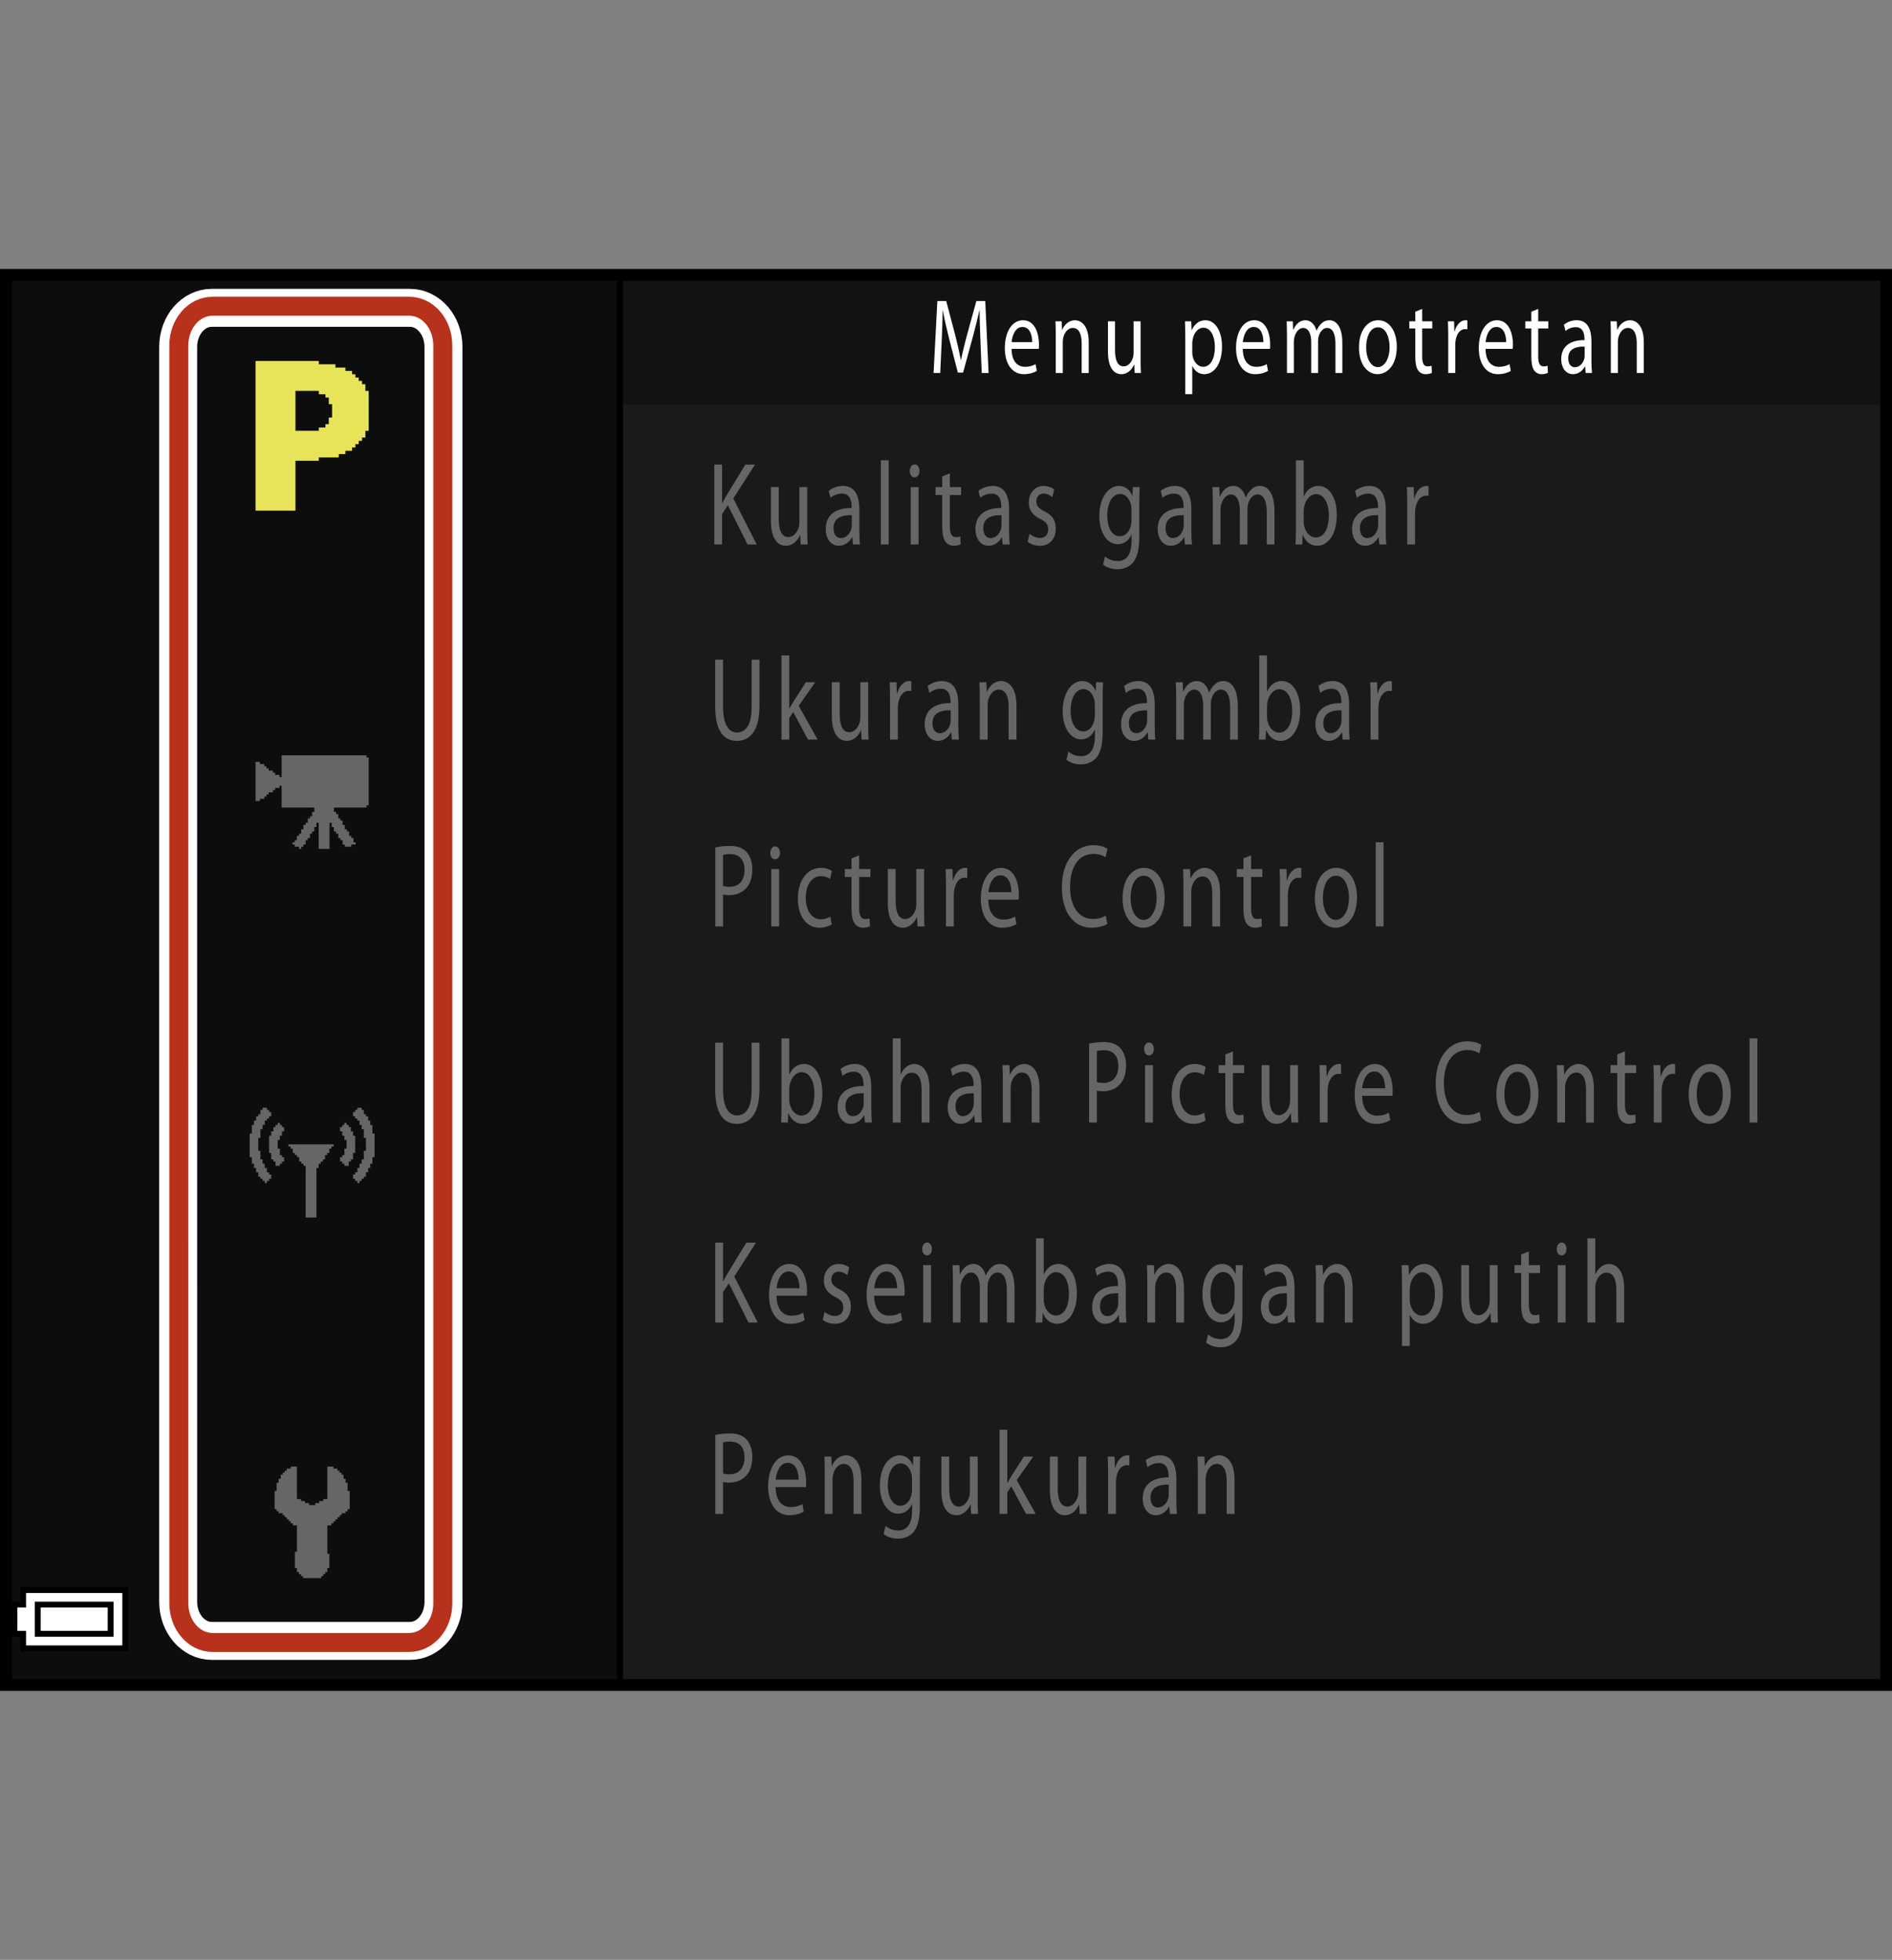 <?xml version="1.0" encoding="utf-8"?>
<!-- Generator: Adobe Illustrator 15.1.0, SVG Export Plug-In . SVG Version: 6.00 Build 0)  -->
<!DOCTYPE svg PUBLIC "-//W3C//DTD SVG 1.1//EN" "http://www.w3.org/Graphics/SVG/1.1/DTD/svg11.dtd">
<svg version="1.1" xmlns="http://www.w3.org/2000/svg" xmlns:xlink="http://www.w3.org/1999/xlink" x="0px" y="0px"
	 width="159.512px" height="165.243px" viewBox="0 0 159.512 165.243" enable-background="new 0 0 159.512 165.243"
	 xml:space="preserve">
<rect x="0" y="0" width="159.512" height="165.243" fill="#808080" stroke="none"/>
<g id="space">
	<rect fill="none" width="159.512" height="165.243"/>
</g>
<g id="Back">
	<path fill="#1A1A1A" d="M0.387,23.181h158.74v119.053H0.387V23.181z"/>
	<rect x="0.387" y="23.095" fill="#121212" width="158.625" height="10.993"/>
	<rect x="0.388" y="23.095" width="52.133" height="119.053"/>
	<rect x="0.388" y="23.095" fill="#0D0D0D" width="51.633" height="119.053"/>
</g>
<g id="parts">
	<g>
		<polygon points="6.255,133.815 1.706,133.815 1.706,134.431 1.706,135.044 1.337,135.044 0.968,135.044 0.968,136.521 
			0.968,137.997 1.337,137.997 1.706,137.997 1.706,138.61 1.706,139.226 6.255,139.226 10.805,139.226 10.805,136.521 
			10.805,133.815 6.255,133.815 		"/>
		<polygon fill="#FFFFFF" points="6.255,134.308 10.313,134.308 10.313,136.521 10.313,138.733 6.255,138.733 2.197,138.733 
			2.197,138.118 2.197,137.505 1.828,137.505 1.46,137.505 1.46,136.521 1.46,135.536 1.828,135.536 2.197,135.536 2.197,134.923 
			2.197,134.308 6.255,134.308 		"/>
		<polygon points="6.255,135.044 2.935,135.044 2.935,136.521 2.935,137.997 6.255,137.997 9.574,137.997 9.574,136.521 
			9.574,135.044 6.255,135.044 		"/>
		<polygon fill="#FFFFFF" points="6.255,135.536 9.082,135.536 9.082,136.521 9.082,137.505 6.255,137.505 3.427,137.505 
			3.427,136.521 3.427,135.536 6.255,135.536 		"/>
	</g>
	<g>
		<polygon fill-rule="evenodd" clip-rule="evenodd" fill="#666666" points="25.033,123.653 25.033,126.388 25.203,126.388 
			25.375,126.388 25.375,126.56 25.545,126.56 25.717,126.56 25.717,126.731 25.887,126.731 26.059,126.731 26.059,126.901 
			26.229,126.901 26.4,126.901 26.571,126.901 26.571,126.731 26.743,126.731 26.913,126.731 26.913,126.56 27.085,126.56 
			27.255,126.56 27.255,126.388 27.427,126.388 27.598,126.388 27.598,123.653 27.939,123.653 28.111,123.653 28.111,123.825 
			28.281,123.825 28.452,123.825 28.452,123.995 28.624,123.995 28.624,124.165 28.794,124.165 28.794,124.335 28.966,124.335 
			28.966,124.509 28.966,124.679 29.137,124.679 29.137,125.021 29.308,125.021 29.308,125.192 29.308,125.364 29.308,125.534 
			29.308,125.706 29.479,125.706 29.479,126.388 29.479,126.901 29.479,127.073 29.479,127.245 29.308,127.245 29.308,127.417 
			29.137,127.417 29.137,127.585 28.966,127.585 28.794,127.585 28.794,127.757 28.624,127.757 28.624,127.927 28.452,127.927 
			28.452,128.101 28.281,128.101 28.281,128.271 28.111,128.271 28.111,128.44 27.939,128.44 27.939,128.612 27.77,128.612 
			27.598,128.612 27.598,129.81 27.598,130.323 27.598,130.663 27.598,130.837 27.598,131.007 27.77,131.007 27.77,131.177 
			27.77,131.86 27.77,132.032 27.77,132.204 27.598,132.204 27.598,132.376 27.598,132.544 27.427,132.544 27.427,132.716 
			27.255,132.716 27.255,132.89 27.085,132.89 27.085,133.058 26.913,133.058 26.4,133.058 25.717,133.058 25.545,133.058 
			25.545,132.89 25.375,132.89 25.375,132.716 25.203,132.716 25.203,132.544 25.033,132.544 25.033,132.376 25.033,132.204 
			24.86,132.204 24.86,132.032 24.86,131.86 24.86,131.347 24.86,130.837 25.033,130.837 25.033,130.663 25.033,130.493 
			25.033,130.323 25.033,130.151 25.033,129.81 25.033,129.298 25.033,128.952 25.033,128.612 24.86,128.612 24.69,128.612 
			24.69,128.44 24.519,128.44 24.519,128.271 24.349,128.271 24.349,128.101 24.178,128.101 24.178,127.927 24.007,127.927 
			24.007,127.757 23.836,127.757 23.836,127.585 23.664,127.585 23.493,127.585 23.493,127.417 23.322,127.417 23.322,127.245 
			23.151,127.245 23.151,127.073 23.151,126.901 23.151,126.388 23.151,125.874 23.151,125.706 23.322,125.706 23.322,125.534 
			23.322,125.364 23.322,125.192 23.322,125.021 23.493,125.021 23.493,124.851 23.493,124.679 23.664,124.679 23.664,124.509 
			23.664,124.335 23.836,124.335 23.836,124.165 24.007,124.165 24.007,123.995 24.178,123.995 24.178,123.825 24.349,123.825 
			24.519,123.825 24.519,123.653 24.69,123.653 24.86,123.653 25.033,123.653 		"/>
	</g>
	<g>
		<polygon fill-rule="evenodd" clip-rule="evenodd" fill="#666666" points="22.14,93.396 22.321,93.396 22.503,93.396 
			22.503,93.577 22.685,93.577 22.685,93.759 22.865,93.759 22.865,93.94 22.865,94.122 22.685,94.122 22.685,94.304 22.503,94.304 
			22.503,94.483 22.321,94.483 22.321,94.667 22.321,94.849 22.14,94.849 22.14,95.21 21.958,95.21 21.958,95.392 21.958,95.937 
			21.777,95.937 21.777,96.118 21.777,96.3 21.777,96.483 21.777,97.024 21.958,97.024 21.958,97.208 21.958,97.39 21.958,97.571 
			21.958,97.753 22.14,97.753 22.14,97.935 22.14,98.114 22.321,98.114 22.321,98.296 22.321,98.478 22.503,98.478 22.503,98.659 
			22.503,98.841 22.685,98.841 22.685,99.024 22.865,99.024 22.865,99.386 22.685,99.386 22.685,99.565 22.503,99.565 
			22.503,99.749 22.321,99.749 22.321,99.565 22.14,99.565 22.14,99.386 21.958,99.386 21.958,99.206 21.777,99.206 21.777,99.024 
			21.777,98.841 21.595,98.841 21.595,98.478 21.414,98.478 21.414,98.296 21.414,98.114 21.232,98.114 21.232,97.935 
			21.232,97.753 21.232,97.571 21.051,97.571 21.051,97.024 21.051,96.663 21.051,95.937 21.051,95.755 21.051,95.573 
			21.232,95.573 21.232,95.03 21.232,94.849 21.414,94.849 21.414,94.667 21.414,94.483 21.595,94.483 21.595,94.304 21.595,94.122 
			21.777,94.122 21.777,93.94 21.958,93.94 21.958,93.759 21.958,93.577 22.14,93.577 22.14,93.396 		"/>
		<polygon fill-rule="evenodd" clip-rule="evenodd" fill="#666666" points="23.773,95.03 23.956,95.03 23.956,95.21 23.956,95.392 
			23.773,95.392 23.773,95.573 23.773,95.755 23.592,95.755 23.592,95.937 23.592,96.118 23.41,96.118 23.41,96.3 23.41,96.483 
			23.41,96.663 23.41,96.843 23.592,96.843 23.592,97.024 23.592,97.208 23.592,97.39 23.773,97.39 23.773,97.571 23.956,97.571 
			23.956,97.753 23.956,97.935 23.773,97.935 23.773,98.114 23.592,98.114 23.592,98.296 23.41,98.296 23.229,98.296 23.229,98.114 
			23.229,97.935 23.048,97.935 23.048,97.753 22.865,97.753 22.865,97.571 22.865,97.39 22.865,97.208 22.685,97.208 22.685,97.024 
			22.685,96.483 22.685,95.937 22.685,95.755 22.865,95.755 22.865,95.573 22.865,95.392 23.048,95.392 23.048,95.21 23.048,95.03 
			23.229,95.03 23.229,94.849 23.41,94.849 23.41,94.667 23.592,94.667 23.592,94.849 23.773,94.849 23.773,95.03 		"/>
		<polygon fill-rule="evenodd" clip-rule="evenodd" fill="#666666" points="24.5,96.483 25.044,96.483 25.407,96.483 25.952,96.483 
			26.315,96.483 26.859,96.483 27.223,96.483 27.768,96.483 27.949,96.483 28.13,96.483 28.13,96.663 27.949,96.663 27.949,96.843 
			27.768,96.843 27.768,97.024 27.768,97.208 27.586,97.208 27.586,97.39 27.403,97.39 27.403,97.571 27.403,97.753 27.223,97.753 
			27.223,97.935 27.041,97.935 27.041,98.114 26.859,98.114 26.859,98.296 26.859,98.478 26.678,98.478 26.678,98.659 
			26.678,98.841 26.678,99.024 26.678,99.206 26.678,99.749 26.678,100.294 26.678,100.839 26.678,101.382 26.678,101.927 
			26.678,102.29 26.678,102.472 26.678,102.653 26.496,102.653 25.952,102.653 25.77,102.653 25.77,102.472 25.77,102.29 
			25.77,102.108 25.77,101.927 25.77,101.382 25.77,100.839 25.77,100.294 25.77,99.749 25.77,99.206 25.77,98.659 25.77,98.478 
			25.77,98.296 25.589,98.296 25.589,98.114 25.407,98.114 25.407,97.935 25.226,97.935 25.226,97.753 25.226,97.571 25.044,97.571 
			25.044,97.39 24.862,97.39 24.862,97.208 24.682,97.208 24.682,97.024 24.682,96.843 24.5,96.843 24.5,96.663 24.318,96.663 
			24.318,96.483 24.5,96.483 		"/>
		<polygon fill-rule="evenodd" clip-rule="evenodd" fill="#666666" points="30.49,93.396 30.309,93.396 30.127,93.396 
			30.127,93.577 29.945,93.577 29.945,93.759 29.764,93.759 29.764,93.94 29.764,94.122 29.945,94.122 29.945,94.304 30.127,94.304 
			30.127,94.483 30.309,94.483 30.309,94.667 30.309,94.849 30.49,94.849 30.49,95.21 30.672,95.21 30.672,95.392 30.672,95.937 
			30.853,95.937 30.853,96.118 30.853,96.3 30.853,96.483 30.853,97.024 30.672,97.024 30.672,97.208 30.672,97.39 30.672,97.571 
			30.672,97.753 30.49,97.753 30.49,97.935 30.49,98.114 30.309,98.114 30.309,98.296 30.309,98.478 30.127,98.478 30.127,98.659 
			30.127,98.841 29.945,98.841 29.945,99.024 29.764,99.024 29.764,99.386 29.945,99.386 29.945,99.565 30.127,99.565 
			30.127,99.749 30.309,99.749 30.309,99.565 30.49,99.565 30.49,99.386 30.672,99.386 30.672,99.206 30.853,99.206 30.853,99.024 
			30.853,98.841 31.035,98.841 31.035,98.478 31.216,98.478 31.216,98.296 31.216,98.114 31.397,98.114 31.397,97.935 
			31.397,97.753 31.397,97.571 31.579,97.571 31.579,97.024 31.579,96.663 31.579,95.937 31.579,95.755 31.579,95.573 
			31.397,95.573 31.397,95.03 31.397,94.849 31.216,94.849 31.216,94.667 31.216,94.483 31.035,94.483 31.035,94.304 31.035,94.122 
			30.853,94.122 30.853,93.94 30.672,93.94 30.672,93.759 30.672,93.577 30.49,93.577 30.49,93.396 		"/>
		<polygon fill-rule="evenodd" clip-rule="evenodd" fill="#666666" points="28.856,95.03 28.674,95.03 28.674,95.21 28.674,95.392 
			28.856,95.392 28.856,95.573 28.856,95.755 29.037,95.755 29.037,95.937 29.037,96.118 29.22,96.118 29.22,96.3 29.22,96.483 
			29.22,96.663 29.22,96.843 29.037,96.843 29.037,97.024 29.037,97.208 29.037,97.39 28.856,97.39 28.856,97.571 28.674,97.571 
			28.674,97.753 28.674,97.935 28.856,97.935 28.856,98.114 29.037,98.114 29.037,98.296 29.22,98.296 29.4,98.296 29.4,98.114 
			29.4,97.935 29.582,97.935 29.582,97.753 29.764,97.753 29.764,97.571 29.764,97.39 29.764,97.208 29.945,97.208 29.945,97.024 
			29.945,96.483 29.945,95.937 29.945,95.755 29.764,95.755 29.764,95.573 29.764,95.392 29.582,95.392 29.582,95.21 29.582,95.03 
			29.4,95.03 29.4,94.849 29.22,94.849 29.22,94.667 29.037,94.667 29.037,94.849 28.856,94.849 28.856,95.03 		"/>
	</g>
	<g>
		<polygon fill-rule="evenodd" clip-rule="evenodd" fill="#666666" points="23.746,63.683 24.48,63.683 24.846,63.683 
			25.396,63.683 25.766,63.683 26.316,63.683 28.518,63.683 29.068,63.683 29.434,63.683 29.984,63.683 30.352,63.683 
			30.902,63.683 30.902,63.865 31.086,63.865 31.086,64.048 31.086,64.233 31.086,64.967 31.086,65.517 31.086,66.068 
			31.086,66.619 31.086,67.168 31.086,67.536 31.086,67.72 31.086,67.902 30.902,67.902 30.902,68.087 28.15,68.087 28.15,68.453 
			28.334,68.453 28.334,68.637 28.518,68.637 28.518,68.821 28.518,69.004 28.699,69.004 28.699,69.187 28.885,69.187 
			28.885,69.371 28.885,69.553 29.068,69.553 29.068,69.737 29.068,69.921 29.25,69.921 29.25,70.105 29.434,70.105 29.434,70.288 
			29.434,70.472 29.619,70.472 29.619,70.655 29.801,70.655 29.801,70.839 29.801,71.022 29.984,71.022 29.984,71.207 
			29.801,71.207 29.619,71.207 29.619,71.39 29.434,71.39 29.25,71.39 29.068,71.39 29.068,71.207 28.885,71.207 28.885,71.022 
			28.885,70.839 28.699,70.839 28.699,70.655 28.518,70.655 28.518,70.472 28.518,70.288 28.334,70.288 28.334,70.105 28.15,70.105 
			28.15,69.921 28.15,69.737 27.967,69.737 27.967,69.553 27.967,69.371 27.783,69.371 27.783,69.921 27.783,70.472 27.783,71.207 
			27.783,71.39 27.783,71.573 27.6,71.573 27.232,71.573 26.865,71.573 26.865,71.207 26.865,70.655 26.865,69.921 26.865,69.371 
			26.682,69.371 26.682,69.553 26.682,69.737 26.498,69.737 26.498,69.921 26.498,70.105 26.316,70.105 26.316,70.288 
			26.133,70.288 26.133,70.472 26.133,70.655 25.947,70.655 25.947,70.839 25.766,70.839 25.766,71.022 25.766,71.207 25.58,71.207 
			25.58,71.39 25.396,71.39 25.396,71.573 25.215,71.573 25.215,71.39 25.029,71.39 24.846,71.39 24.846,71.207 24.664,71.207 
			24.664,71.022 24.846,71.022 24.846,70.839 25.029,70.839 25.029,70.655 25.029,70.472 25.215,70.472 25.215,70.288 
			25.396,70.288 25.396,70.105 25.396,69.921 25.58,69.921 25.58,69.737 25.58,69.553 25.766,69.553 25.766,69.371 25.947,69.371 
			25.947,69.187 25.947,69.004 26.133,69.004 26.133,68.821 26.316,68.821 26.316,68.637 26.316,68.453 26.498,68.453 26.498,68.27 
			26.498,68.087 25.947,68.087 25.215,68.087 24.48,68.087 23.746,68.087 23.746,67.536 23.746,67.168 23.746,66.619 23.746,66.251 
			23.563,66.251 23.563,66.435 23.379,66.435 23.195,66.435 23.195,66.619 23.012,66.619 23.012,66.801 22.828,66.801 
			22.645,66.801 22.645,66.985 22.461,66.985 22.461,67.168 22.277,67.168 22.277,67.353 22.094,67.353 21.91,67.353 21.91,67.536 
			21.729,67.536 21.543,67.536 21.543,65.885 21.543,64.233 21.729,64.233 21.91,64.233 21.91,64.416 22.094,64.416 22.277,64.416 
			22.277,64.601 22.461,64.601 22.461,64.782 22.645,64.782 22.645,64.967 22.828,64.967 23.012,64.967 23.012,65.149 
			23.195,65.149 23.195,65.335 23.379,65.335 23.563,65.335 23.563,65.517 23.746,65.517 23.746,64.967 23.746,64.233 
			23.746,63.683 		"/>
	</g>
	<path fill-rule="evenodd" clip-rule="evenodd" fill="#E7E459" d="M21.545,30.433h0.227h0.111h0.17h0.109h0.17h1.514h0.393h0.338
		h0.391h0.338h0.113h0.168h0.113h0.223h0.955v0.11v0.171h0.393h0.111h0.168h0.113h0.168h0.113h0.225h0.113v0.109v0.17h0.223h0.168
		h0.17h0.166h0.113v0.11v0.171h0.168h0.113h0.166h0.113v0.167v0.113h0.168h0.113v0.225v0.056h0.168h0.111v0.167v0.113h0.17h0.111
		v0.225v0.057h0.168h0.113v0.167v0.112V32.9v0.057h0.168h0.057h0.057v0.057v0.224v0.225v0.224v1.964v0.169v0.225v0.168v0.112h-0.113
		h-0.168v0.169v0.112v0.168v0.112h-0.17h-0.111v0.169v0.112h-0.225h-0.057v0.167v0.113h-0.168h-0.111v0.168v0.113h-0.227h-0.055
		v0.166v0.113h-0.17h-0.109h-0.227h-0.055v0.168v0.113h-0.17h-0.109h-0.229h-0.053v0.167v0.057v0.058h-0.057h-1.627v0.279H24.91
		v0.167v0.114v0.167v0.113v1.516v1.46v0.11v0.17v0.111v0.169v0.11h-1.682h-1.684v-1.569v-1.573v-1.569V37.95V37.56v-0.394v-0.169
		v-0.169v-1.57v-1.572v-1.57v-0.393v-0.392v-0.395v-0.338V30.433L21.545,30.433z M24.91,33.124v1.179v1.18v0.841h0.451h0.168h0.17
		h0.166h0.225h0.787v-0.112v-0.168h0.055h0.227h0.111h0.168v-0.112v-0.168h0.055h0.227v-0.562h0.111h0.166v-1.122h-0.109h-0.168
		v-0.057v-0.225v-0.112v-0.167h-0.113h-0.168v-0.057v-0.225h-0.111h-0.168h-0.113h-0.168v-0.113v-0.167H24.91V33.124L24.91,33.124z"
		/>
</g>
<g id="text">
	<g id="画像モード_1_">
		<path fill="#666666" d="M60.224,39.17h0.653v3.248h0.022c0.135-0.26,0.271-0.5,0.398-0.719l1.546-2.529h0.811l-1.832,2.858
			l1.975,3.878h-0.773l-1.659-3.308l-0.488,0.74v2.568h-0.653V39.17z"/>
		<path fill="#666666" d="M68.057,44.577c0,0.51,0.008,0.949,0.03,1.329h-0.586l-0.037-0.79h-0.015
			c-0.165,0.39-0.556,0.899-1.201,0.899c-0.571,0-1.254-0.43-1.254-2.119v-2.829h0.661v2.668c0,0.919,0.218,1.549,0.811,1.549
			c0.443,0,0.75-0.41,0.871-0.81c0.038-0.12,0.06-0.28,0.06-0.45v-2.958h0.661V44.577z"/>
		<path fill="#666666" d="M72.451,44.747c0,0.419,0.015,0.83,0.053,1.159h-0.593l-0.053-0.61h-0.022
			c-0.203,0.38-0.593,0.72-1.111,0.72c-0.736,0-1.111-0.689-1.111-1.389c0-1.169,0.781-1.809,2.185-1.799v-0.1
			c0-0.39-0.083-1.12-0.826-1.109c-0.345,0-0.698,0.13-0.954,0.36l-0.15-0.59c0.3-0.25,0.743-0.42,1.201-0.42
			c1.111,0,1.381,1.01,1.381,1.969V44.747z M71.813,43.438c-0.721-0.02-1.539,0.15-1.539,1.089c0,0.58,0.285,0.84,0.616,0.84
			c0.48,0,0.788-0.4,0.894-0.81c0.022-0.1,0.03-0.2,0.03-0.28V43.438z"/>
		<path fill="#666666" d="M74.264,38.81h0.661v7.096h-0.661V38.81z"/>
		<path fill="#666666" d="M77.52,39.709c0,0.3-0.158,0.54-0.421,0.54c-0.24,0-0.397-0.24-0.397-0.54s0.165-0.549,0.412-0.549
			C77.354,39.16,77.52,39.4,77.52,39.709z M76.783,45.906v-4.837h0.661v4.837H76.783z"/>
		<path fill="#666666" d="M80.084,39.91v1.159h0.946v0.67h-0.946v2.608c0,0.6,0.128,0.939,0.495,0.939
			c0.181,0,0.286-0.02,0.383-0.06l0.03,0.67c-0.127,0.06-0.33,0.12-0.585,0.12c-0.309,0-0.556-0.14-0.714-0.37
			c-0.18-0.27-0.255-0.7-0.255-1.27v-2.638h-0.563v-0.67h0.563v-0.899L80.084,39.91z"/>
		<path fill="#666666" d="M85.073,44.747c0,0.419,0.015,0.83,0.053,1.159h-0.594l-0.052-0.61h-0.022
			c-0.203,0.38-0.594,0.72-1.111,0.72c-0.736,0-1.111-0.689-1.111-1.389c0-1.169,0.781-1.809,2.185-1.799v-0.1
			c0-0.39-0.082-1.12-0.825-1.109c-0.346,0-0.698,0.13-0.954,0.36l-0.15-0.59c0.301-0.25,0.743-0.42,1.201-0.42
			c1.111,0,1.382,1.01,1.382,1.969V44.747z M84.435,43.438c-0.721-0.02-1.538,0.15-1.538,1.089c0,0.58,0.285,0.84,0.615,0.84
			c0.48,0,0.788-0.4,0.894-0.81c0.022-0.1,0.029-0.2,0.029-0.28V43.438z"/>
		<path fill="#666666" d="M86.796,45.017c0.203,0.16,0.548,0.34,0.878,0.34c0.474,0,0.698-0.31,0.698-0.72
			c0-0.419-0.188-0.64-0.668-0.879c-0.66-0.32-0.969-0.79-0.969-1.369c0-0.78,0.48-1.419,1.254-1.419c0.368,0,0.691,0.13,0.886,0.3
			l-0.157,0.64c-0.143-0.12-0.405-0.29-0.743-0.29c-0.391,0-0.601,0.3-0.601,0.66c0,0.4,0.21,0.58,0.683,0.83
			c0.624,0.31,0.954,0.729,0.954,1.449c0,0.859-0.503,1.459-1.352,1.459c-0.397,0-0.766-0.14-1.021-0.34L86.796,45.017z"/>
		<path fill="#666666" d="M96.054,45.197c0,1.119-0.173,1.789-0.519,2.219c-0.36,0.43-0.87,0.58-1.328,0.58
			c-0.436,0-0.916-0.14-1.209-0.4l0.165-0.68c0.24,0.21,0.615,0.39,1.066,0.39c0.676,0,1.171-0.47,1.171-1.699v-0.53h-0.015
			c-0.195,0.45-0.594,0.81-1.156,0.81c-0.901,0-1.547-1.02-1.547-2.359c0-1.639,0.804-2.559,1.645-2.559
			c0.63,0,0.968,0.43,1.133,0.83h0.016l0.022-0.729h0.586c-0.022,0.34-0.03,0.74-0.03,1.319V45.197z M95.393,42.978
			c0-0.15-0.007-0.28-0.037-0.39c-0.12-0.52-0.436-0.939-0.924-0.939c-0.63,0-1.081,0.71-1.081,1.829
			c0,0.95,0.368,1.739,1.074,1.739c0.412,0,0.78-0.34,0.916-0.9c0.037-0.15,0.052-0.32,0.052-0.47V42.978z"/>
		<path fill="#666666" d="M100.44,44.747c0,0.419,0.015,0.83,0.053,1.159h-0.594l-0.052-0.61h-0.022
			c-0.203,0.38-0.594,0.72-1.111,0.72c-0.736,0-1.111-0.689-1.111-1.389c0-1.169,0.781-1.809,2.185-1.799v-0.1
			c0-0.39-0.082-1.12-0.825-1.109c-0.346,0-0.698,0.13-0.954,0.36l-0.15-0.59c0.301-0.25,0.743-0.42,1.201-0.42
			c1.111,0,1.382,1.01,1.382,1.969V44.747z M99.802,43.438c-0.721-0.02-1.538,0.15-1.538,1.089c0,0.58,0.285,0.84,0.615,0.84
			c0.48,0,0.788-0.4,0.894-0.81c0.022-0.1,0.029-0.2,0.029-0.28V43.438z"/>
		<path fill="#666666" d="M102.253,42.378c0-0.51-0.015-0.91-0.03-1.31h0.578l0.03,0.79h0.022c0.203-0.459,0.541-0.89,1.148-0.89
			c0.488,0,0.863,0.4,1.021,0.97h0.015c0.113-0.28,0.263-0.48,0.413-0.63c0.218-0.22,0.45-0.34,0.796-0.34
			c0.488,0,1.201,0.42,1.201,2.099v2.838h-0.646v-2.729c0-0.939-0.263-1.489-0.788-1.489c-0.383,0-0.669,0.37-0.789,0.79
			c-0.029,0.13-0.052,0.28-0.052,0.44v2.988h-0.646v-2.898c0-0.77-0.256-1.319-0.759-1.319c-0.405,0-0.713,0.44-0.818,0.879
			c-0.037,0.12-0.053,0.28-0.053,0.43v2.908h-0.646V42.378z"/>
		<path fill="#666666" d="M109.258,38.81h0.653v3.039h0.015c0.233-0.54,0.653-0.88,1.239-0.88c0.908,0,1.539,1,1.539,2.459
			c0,1.729-0.826,2.588-1.637,2.588c-0.525,0-0.946-0.27-1.224-0.899h-0.016l-0.037,0.79h-0.563c0.016-0.33,0.03-0.819,0.03-1.25
			V38.81z M109.911,43.967c0,0.11,0.008,0.22,0.03,0.32c0.12,0.61,0.511,1.029,0.991,1.029c0.697,0,1.104-0.75,1.104-1.859
			c0-0.969-0.376-1.799-1.089-1.799c-0.443,0-0.863,0.419-0.999,1.079c-0.022,0.11-0.037,0.23-0.037,0.37V43.967z"/>
		<path fill="#666666" d="M116.828,44.747c0,0.419,0.015,0.83,0.053,1.159h-0.594l-0.052-0.61h-0.022
			c-0.203,0.38-0.594,0.72-1.111,0.72c-0.736,0-1.111-0.689-1.111-1.389c0-1.169,0.781-1.809,2.185-1.799v-0.1
			c0-0.39-0.082-1.12-0.826-1.109c-0.345,0-0.697,0.13-0.953,0.36l-0.15-0.59c0.301-0.25,0.744-0.42,1.201-0.42
			c1.111,0,1.382,1.01,1.382,1.969V44.747z M116.19,43.438c-0.721-0.02-1.539,0.15-1.539,1.089c0,0.58,0.285,0.84,0.615,0.84
			c0.48,0,0.788-0.4,0.894-0.81c0.022-0.1,0.03-0.2,0.03-0.28V43.438z"/>
		<path fill="#666666" d="M118.641,42.578c0-0.57-0.007-1.06-0.03-1.509h0.578l0.03,0.959h0.022c0.165-0.649,0.57-1.06,1.014-1.06
			c0.067,0,0.12,0.01,0.18,0.02v0.83c-0.067-0.02-0.135-0.02-0.225-0.02c-0.466,0-0.796,0.46-0.886,1.12
			c-0.016,0.12-0.022,0.27-0.022,0.41v2.579h-0.661V42.578z"/>
	</g>
	<g id="ISO感度設定_6_">
		<path fill="#666666" d="M60.307,120.987c0.315-0.07,0.729-0.13,1.254-0.13c0.646,0,1.119,0.2,1.419,0.56
			c0.271,0.319,0.443,0.81,0.443,1.409c0,0.609-0.135,1.09-0.39,1.439c-0.353,0.489-0.909,0.739-1.547,0.739
			c-0.195,0-0.375-0.01-0.525-0.06v2.698h-0.653V120.987z M60.96,124.235c0.143,0.05,0.323,0.07,0.541,0.07
			c0.789,0,1.269-0.52,1.269-1.43c0-0.899-0.48-1.329-1.194-1.329c-0.285,0-0.503,0.03-0.616,0.07V124.235z"/>
		<path fill="#666666" d="M65.392,125.385c0.015,1.189,0.578,1.679,1.246,1.679c0.473,0,0.766-0.109,1.006-0.249l0.12,0.629
			c-0.232,0.141-0.638,0.311-1.216,0.311c-1.118,0-1.787-0.99-1.787-2.449s0.646-2.599,1.704-2.599c1.194,0,1.501,1.38,1.501,2.269
			c0,0.181-0.007,0.311-0.022,0.41H65.392z M67.329,124.755c0.007-0.55-0.173-1.419-0.916-1.419c-0.676,0-0.961,0.81-1.014,1.419
			H67.329z"/>
		<path fill="#666666" d="M69.531,124.115c0-0.51-0.007-0.909-0.03-1.309h0.585l0.038,0.799h0.015
			c0.18-0.449,0.601-0.899,1.201-0.899c0.503,0,1.284,0.4,1.284,2.059v2.879h-0.661v-2.788c0-0.78-0.218-1.43-0.841-1.43
			c-0.428,0-0.766,0.41-0.886,0.899c-0.03,0.11-0.045,0.26-0.045,0.41v2.908h-0.661V124.115z"/>
		<path fill="#666666" d="M77.552,126.934c0,1.12-0.173,1.789-0.519,2.219c-0.36,0.43-0.87,0.58-1.328,0.58
			c-0.436,0-0.916-0.14-1.209-0.399l0.165-0.68c0.24,0.21,0.615,0.39,1.066,0.39c0.676,0,1.171-0.47,1.171-1.699v-0.529h-0.015
			c-0.195,0.449-0.594,0.81-1.156,0.81c-0.901,0-1.547-1.02-1.547-2.359c0-1.639,0.804-2.559,1.645-2.559
			c0.63,0,0.968,0.43,1.133,0.83h0.016l0.022-0.729h0.586c-0.022,0.34-0.03,0.739-0.03,1.319V126.934z M76.891,124.715
			c0-0.149-0.007-0.279-0.037-0.39c-0.12-0.52-0.436-0.939-0.924-0.939c-0.63,0-1.081,0.71-1.081,1.829
			c0,0.949,0.368,1.739,1.074,1.739c0.412,0,0.78-0.34,0.916-0.899c0.037-0.15,0.052-0.32,0.052-0.47V124.715z"/>
		<path fill="#666666" d="M82.428,126.314c0,0.51,0.007,0.949,0.029,1.329h-0.585l-0.038-0.79h-0.015
			c-0.165,0.391-0.556,0.9-1.201,0.9c-0.57,0-1.254-0.431-1.254-2.119v-2.828h0.661v2.668c0,0.92,0.218,1.549,0.811,1.549
			c0.442,0,0.751-0.409,0.871-0.81c0.037-0.119,0.06-0.279,0.06-0.449v-2.958h0.661V126.314z"/>
		<path fill="#666666" d="M84.923,125.025h0.015c0.091-0.17,0.211-0.38,0.315-0.55l1.074-1.669h0.788l-1.396,1.988l1.599,2.849
			h-0.811l-1.246-2.318l-0.338,0.499v1.819H84.27v-7.096h0.653V125.025z"/>
		<path fill="#666666" d="M91.578,126.314c0,0.51,0.007,0.949,0.029,1.329h-0.585l-0.038-0.79H90.97
			c-0.165,0.391-0.556,0.9-1.201,0.9c-0.57,0-1.254-0.431-1.254-2.119v-2.828h0.661v2.668c0,0.92,0.218,1.549,0.811,1.549
			c0.442,0,0.751-0.409,0.871-0.81c0.037-0.119,0.06-0.279,0.06-0.449v-2.958h0.661V126.314z"/>
		<path fill="#666666" d="M93.42,124.315c0-0.569-0.007-1.06-0.03-1.509h0.578l0.03,0.959h0.022c0.165-0.649,0.57-1.06,1.014-1.06
			c0.067,0,0.12,0.01,0.18,0.021v0.829c-0.067-0.02-0.135-0.02-0.225-0.02c-0.466,0-0.796,0.459-0.886,1.119
			c-0.016,0.12-0.022,0.27-0.022,0.41v2.578H93.42V124.315z"/>
		<path fill="#666666" d="M99.175,126.484c0,0.42,0.015,0.829,0.053,1.159h-0.594l-0.052-0.609H98.56
			c-0.203,0.38-0.594,0.72-1.111,0.72c-0.736,0-1.111-0.69-1.111-1.39c0-1.169,0.781-1.809,2.185-1.799v-0.101
			c0-0.39-0.082-1.119-0.825-1.109c-0.346,0-0.698,0.13-0.954,0.36l-0.15-0.59c0.301-0.25,0.743-0.42,1.201-0.42
			c1.111,0,1.382,1.01,1.382,1.969V126.484z M98.536,125.175c-0.721-0.02-1.538,0.15-1.538,1.09c0,0.579,0.285,0.839,0.615,0.839
			c0.48,0,0.788-0.399,0.894-0.81c0.022-0.1,0.029-0.199,0.029-0.279V125.175z"/>
		<path fill="#666666" d="M100.987,124.115c0-0.51-0.008-0.909-0.03-1.309h0.586l0.038,0.799h0.015
			c0.18-0.449,0.601-0.899,1.201-0.899c0.503,0,1.283,0.4,1.283,2.059v2.879h-0.66v-2.788c0-0.78-0.218-1.43-0.841-1.43
			c-0.428,0-0.766,0.41-0.886,0.899c-0.03,0.11-0.045,0.26-0.045,0.41v2.908h-0.661V124.115z"/>
	</g>
	<g>
		<path fill="#FFFFFF" d="M82.662,28.783c-0.034-0.846-0.074-1.872-0.074-2.62h-0.014c-0.162,0.702-0.344,1.467-0.573,2.305
			l-0.803,2.944h-0.445l-0.742-2.89c-0.216-0.864-0.391-1.639-0.519-2.359h-0.014c-0.014,0.756-0.047,1.765-0.088,2.683
			l-0.121,2.602h-0.56l0.316-6.068h0.749l0.775,2.935c0.188,0.747,0.337,1.413,0.459,2.043h0.013
			c0.122-0.612,0.283-1.278,0.486-2.043l0.809-2.935h0.749l0.283,6.068h-0.58L82.662,28.783z"/>
		<path fill="#FFFFFF" d="M85.283,29.414c0.013,1.071,0.519,1.513,1.119,1.513c0.425,0,0.688-0.099,0.903-0.225l0.108,0.567
			c-0.209,0.126-0.573,0.279-1.093,0.279c-1.005,0-1.605-0.891-1.605-2.206s0.58-2.341,1.531-2.341c1.072,0,1.349,1.242,1.349,2.043
			c0,0.162-0.007,0.279-0.02,0.369H85.283z M87.022,28.847c0.007-0.495-0.154-1.279-0.822-1.279c-0.607,0-0.863,0.729-0.911,1.279
			H87.022z"/>
		<path fill="#FFFFFF" d="M89.009,28.271c0-0.459-0.007-0.819-0.026-1.18h0.525l0.034,0.72h0.014c0.161-0.405,0.539-0.81,1.079-0.81
			c0.451,0,1.153,0.36,1.153,1.854v2.593h-0.594v-2.512c0-0.702-0.195-1.288-0.756-1.288c-0.384,0-0.688,0.369-0.796,0.811
			c-0.026,0.099-0.04,0.234-0.04,0.369v2.62h-0.594V28.271z"/>
		<path fill="#FFFFFF" d="M96.162,30.251c0,0.459,0.007,0.855,0.027,1.197h-0.526l-0.033-0.711h-0.014
			c-0.148,0.351-0.499,0.811-1.079,0.811c-0.513,0-1.127-0.387-1.127-1.909v-2.548h0.594v2.404c0,0.828,0.195,1.396,0.729,1.396
			c0.398,0,0.675-0.369,0.782-0.729c0.034-0.108,0.054-0.252,0.054-0.405v-2.665h0.594V30.251z"/>
		<path fill="#FFFFFF" d="M99.93,28.513c0-0.558-0.014-1.008-0.026-1.422h0.525l0.034,0.748h0.014
			c0.235-0.531,0.627-0.837,1.159-0.837c0.796,0,1.39,0.891,1.39,2.206c0,1.566-0.722,2.341-1.49,2.341
			c-0.432,0-0.81-0.252-1.005-0.684h-0.014v2.368H99.93V28.513z M100.517,29.675c0,0.117,0.007,0.225,0.027,0.324
			c0.107,0.549,0.465,0.927,0.89,0.927c0.628,0,0.991-0.685,0.991-1.684c0-0.864-0.344-1.612-0.971-1.612
			c-0.404,0-0.789,0.378-0.897,0.973c-0.02,0.099-0.04,0.216-0.04,0.315V29.675z"/>
		<path fill="#FFFFFF" d="M104.776,29.414c0.013,1.071,0.519,1.513,1.119,1.513c0.425,0,0.688-0.099,0.903-0.225l0.108,0.567
			c-0.209,0.126-0.573,0.279-1.093,0.279c-1.005,0-1.605-0.891-1.605-2.206s0.58-2.341,1.531-2.341c1.072,0,1.349,1.242,1.349,2.043
			c0,0.162-0.006,0.279-0.02,0.369H104.776z M106.516,28.847c0.007-0.495-0.154-1.279-0.822-1.279c-0.607,0-0.863,0.729-0.911,1.279
			H106.516z"/>
		<path fill="#FFFFFF" d="M108.502,28.271c0-0.459-0.014-0.819-0.026-1.18h0.519l0.027,0.711h0.021
			c0.182-0.414,0.485-0.801,1.031-0.801c0.438,0,0.776,0.36,0.918,0.873h0.013c0.102-0.252,0.236-0.432,0.371-0.567
			c0.196-0.198,0.405-0.306,0.715-0.306c0.438,0,1.079,0.378,1.079,1.891v2.557h-0.58v-2.458c0-0.847-0.235-1.342-0.708-1.342
			c-0.344,0-0.6,0.333-0.708,0.711c-0.027,0.117-0.047,0.252-0.047,0.396v2.692h-0.58v-2.611c0-0.693-0.229-1.188-0.682-1.188
			c-0.364,0-0.641,0.396-0.735,0.792c-0.033,0.108-0.047,0.252-0.047,0.387v2.62h-0.58V28.271z"/>
		<path fill="#FFFFFF" d="M117.762,29.233c0,1.612-0.843,2.314-1.625,2.314c-0.877,0-1.565-0.864-1.565-2.242
			c0-1.45,0.722-2.305,1.619-2.305C117.128,27.001,117.762,27.91,117.762,29.233z M115.179,29.279c0,0.954,0.404,1.674,0.984,1.674
			c0.566,0,0.992-0.711,0.992-1.692c0-0.738-0.277-1.666-0.979-1.666C115.482,27.595,115.179,28.459,115.179,29.279z"/>
		<path fill="#FFFFFF" d="M119.903,26.047v1.044h0.85v0.604h-0.85v2.35c0,0.54,0.115,0.846,0.445,0.846
			c0.162,0,0.256-0.018,0.344-0.054l0.027,0.604c-0.115,0.054-0.297,0.108-0.526,0.108c-0.276,0-0.499-0.126-0.641-0.333
			c-0.162-0.243-0.229-0.63-0.229-1.144v-2.376h-0.506v-0.604h0.506v-0.81L119.903,26.047z"/>
		<path fill="#FFFFFF" d="M122.098,28.45c0-0.513-0.007-0.954-0.026-1.359h0.519l0.027,0.864h0.021
			c0.148-0.585,0.513-0.954,0.91-0.954c0.061,0,0.107,0.009,0.162,0.018v0.747c-0.061-0.018-0.122-0.018-0.202-0.018
			c-0.419,0-0.716,0.414-0.796,1.008c-0.014,0.108-0.021,0.243-0.021,0.369v2.323h-0.594V28.45z"/>
		<path fill="#FFFFFF" d="M125.243,29.414c0.013,1.071,0.519,1.513,1.119,1.513c0.425,0,0.688-0.099,0.903-0.225l0.108,0.567
			c-0.209,0.126-0.573,0.279-1.093,0.279c-1.005,0-1.605-0.891-1.605-2.206s0.58-2.341,1.531-2.341c1.072,0,1.349,1.242,1.349,2.043
			c0,0.162-0.006,0.279-0.02,0.369H125.243z M126.982,28.847c0.007-0.495-0.154-1.279-0.822-1.279c-0.607,0-0.863,0.729-0.911,1.279
			H126.982z"/>
		<path fill="#FFFFFF" d="M129.684,26.047v1.044h0.85v0.604h-0.85v2.35c0,0.54,0.115,0.846,0.445,0.846
			c0.162,0,0.256-0.018,0.344-0.054l0.027,0.604c-0.115,0.054-0.297,0.108-0.526,0.108c-0.276,0-0.499-0.126-0.641-0.333
			c-0.162-0.243-0.229-0.63-0.229-1.144v-2.376h-0.506v-0.604h0.506v-0.81L129.684,26.047z"/>
		<path fill="#FFFFFF" d="M134.172,30.404c0,0.378,0.014,0.748,0.048,1.044h-0.533l-0.047-0.549h-0.021
			c-0.183,0.342-0.533,0.648-0.998,0.648c-0.661,0-0.998-0.621-0.998-1.251c0-1.053,0.701-1.629,1.962-1.621v-0.09
			c0-0.351-0.074-1.008-0.741-1c-0.311,0-0.628,0.117-0.856,0.324l-0.135-0.531c0.27-0.225,0.667-0.378,1.079-0.378
			c0.998,0,1.24,0.909,1.24,1.773V30.404z M133.599,29.225c-0.647-0.018-1.383,0.135-1.383,0.981c0,0.522,0.257,0.756,0.554,0.756
			c0.432,0,0.708-0.36,0.803-0.729c0.02-0.09,0.026-0.18,0.026-0.252V29.225z"/>
		<path fill="#FFFFFF" d="M135.808,28.271c0-0.459-0.007-0.819-0.026-1.18h0.525l0.034,0.72h0.014
			c0.161-0.405,0.539-0.81,1.079-0.81c0.451,0,1.153,0.36,1.153,1.854v2.593h-0.594v-2.512c0-0.702-0.195-1.288-0.756-1.288
			c-0.384,0-0.688,0.369-0.796,0.811c-0.026,0.099-0.04,0.234-0.04,0.369v2.62h-0.594V28.271z"/>
	</g>
	<g id="ホワイトバランス_2_">
		<path fill="#666666" d="M60.307,104.77h0.653v3.248h0.022c0.135-0.26,0.271-0.5,0.398-0.72l1.546-2.528h0.811l-1.832,2.858
			l1.975,3.878h-0.773l-1.659-3.309l-0.488,0.74v2.568h-0.653V104.77z"/>
		<path fill="#666666" d="M65.467,109.247c0.015,1.189,0.578,1.679,1.246,1.679c0.473,0,0.766-0.109,1.006-0.249l0.12,0.629
			c-0.232,0.141-0.638,0.311-1.216,0.311c-1.118,0-1.787-0.99-1.787-2.449s0.646-2.599,1.704-2.599c1.194,0,1.501,1.38,1.501,2.269
			c0,0.181-0.007,0.311-0.022,0.41H65.467z M67.404,108.617c0.007-0.55-0.173-1.419-0.916-1.419c-0.676,0-0.961,0.81-1.014,1.419
			H67.404z"/>
		<path fill="#666666" d="M69.517,110.616c0.203,0.16,0.548,0.34,0.878,0.34c0.473,0,0.698-0.31,0.698-0.72
			c0-0.42-0.188-0.64-0.668-0.879c-0.661-0.32-0.968-0.79-0.968-1.37c0-0.779,0.48-1.419,1.253-1.419c0.368,0,0.691,0.13,0.886,0.3
			l-0.158,0.64c-0.143-0.12-0.405-0.29-0.743-0.29c-0.391,0-0.601,0.3-0.601,0.66c0,0.399,0.21,0.58,0.683,0.829
			c0.623,0.311,0.954,0.729,0.954,1.449c0,0.86-0.503,1.46-1.352,1.46c-0.398,0-0.766-0.141-1.021-0.34L69.517,110.616z"/>
		<path fill="#666666" d="M73.694,109.247c0.015,1.189,0.578,1.679,1.246,1.679c0.473,0,0.766-0.109,1.006-0.249l0.12,0.629
			c-0.232,0.141-0.638,0.311-1.216,0.311c-1.119,0-1.787-0.99-1.787-2.449s0.646-2.599,1.704-2.599c1.194,0,1.502,1.38,1.502,2.269
			c0,0.181-0.008,0.311-0.022,0.41H73.694z M75.631,108.617c0.008-0.55-0.173-1.419-0.916-1.419c-0.675,0-0.961,0.81-1.013,1.419
			H75.631z"/>
		<path fill="#666666" d="M78.57,105.31c0,0.3-0.158,0.539-0.421,0.539c-0.24,0-0.397-0.239-0.397-0.539s0.165-0.55,0.412-0.55
			C78.404,104.76,78.57,104.999,78.57,105.31z M77.834,111.506v-4.837h0.661v4.837H77.834z"/>
		<path fill="#666666" d="M80.339,107.978c0-0.51-0.015-0.909-0.03-1.309h0.578l0.03,0.789h0.022c0.203-0.46,0.541-0.89,1.148-0.89
			c0.488,0,0.863,0.4,1.021,0.97h0.015c0.113-0.28,0.263-0.479,0.413-0.63c0.218-0.22,0.45-0.34,0.796-0.34
			c0.488,0,1.201,0.42,1.201,2.099v2.839h-0.646v-2.729c0-0.939-0.263-1.489-0.788-1.489c-0.383,0-0.669,0.37-0.789,0.79
			c-0.029,0.13-0.052,0.279-0.052,0.439v2.988h-0.646v-2.898c0-0.77-0.256-1.319-0.759-1.319c-0.405,0-0.713,0.439-0.818,0.88
			c-0.037,0.12-0.053,0.279-0.053,0.43v2.908h-0.646V107.978z"/>
		<path fill="#666666" d="M87.344,104.41h0.653v3.038h0.015c0.233-0.54,0.653-0.88,1.239-0.88c0.908,0,1.539,1,1.539,2.459
			c0,1.729-0.826,2.589-1.637,2.589c-0.525,0-0.946-0.271-1.224-0.9h-0.016l-0.037,0.79h-0.563c0.016-0.33,0.03-0.819,0.03-1.249
			V104.41z M87.997,109.567c0,0.109,0.008,0.22,0.03,0.319c0.12,0.609,0.511,1.029,0.991,1.029c0.697,0,1.104-0.749,1.104-1.858
			c0-0.97-0.376-1.8-1.089-1.8c-0.443,0-0.863,0.42-0.999,1.08c-0.022,0.109-0.037,0.229-0.037,0.369V109.567z"/>
		<path fill="#666666" d="M94.914,110.347c0,0.42,0.015,0.829,0.053,1.159h-0.594l-0.052-0.609h-0.022
			c-0.203,0.38-0.594,0.72-1.111,0.72c-0.736,0-1.111-0.69-1.111-1.39c0-1.169,0.781-1.809,2.185-1.799v-0.101
			c0-0.39-0.082-1.119-0.826-1.109c-0.345,0-0.697,0.131-0.953,0.36l-0.15-0.59c0.301-0.25,0.744-0.42,1.201-0.42
			c1.111,0,1.382,1.01,1.382,1.969V110.347z M94.276,109.037c-0.721-0.02-1.539,0.15-1.539,1.09c0,0.579,0.285,0.839,0.615,0.839
			c0.48,0,0.788-0.399,0.894-0.81c0.022-0.1,0.03-0.199,0.03-0.279V109.037z"/>
		<path fill="#666666" d="M96.727,107.978c0-0.51-0.007-0.909-0.03-1.309h0.586l0.037,0.799h0.016
			c0.18-0.449,0.601-0.899,1.201-0.899c0.503,0,1.283,0.4,1.283,2.06v2.878h-0.66v-2.788c0-0.78-0.218-1.43-0.841-1.43
			c-0.428,0-0.766,0.41-0.886,0.899c-0.03,0.11-0.045,0.26-0.045,0.41v2.908h-0.661V107.978z"/>
		<path fill="#666666" d="M104.747,110.796c0,1.12-0.173,1.789-0.519,2.219c-0.36,0.43-0.87,0.58-1.328,0.58
			c-0.436,0-0.916-0.14-1.209-0.399l0.165-0.68c0.24,0.21,0.615,0.39,1.066,0.39c0.676,0,1.171-0.47,1.171-1.699v-0.529h-0.015
			c-0.195,0.449-0.594,0.81-1.156,0.81c-0.901,0-1.547-1.02-1.547-2.359c0-1.639,0.804-2.559,1.645-2.559
			c0.63,0,0.968,0.43,1.133,0.83h0.016l0.022-0.729h0.586c-0.022,0.34-0.03,0.739-0.03,1.318V110.796z M104.086,108.577
			c0-0.149-0.007-0.279-0.037-0.39c-0.12-0.52-0.436-0.939-0.924-0.939c-0.63,0-1.081,0.71-1.081,1.829
			c0,0.949,0.368,1.739,1.074,1.739c0.412,0,0.78-0.34,0.916-0.899c0.037-0.15,0.052-0.32,0.052-0.47V108.577z"/>
		<path fill="#666666" d="M109.134,110.347c0,0.42,0.015,0.829,0.053,1.159h-0.594l-0.052-0.609h-0.022
			c-0.203,0.38-0.594,0.72-1.111,0.72c-0.736,0-1.111-0.69-1.111-1.39c0-1.169,0.781-1.809,2.185-1.799v-0.101
			c0-0.39-0.082-1.119-0.825-1.109c-0.346,0-0.698,0.131-0.954,0.36l-0.15-0.59c0.301-0.25,0.743-0.42,1.201-0.42
			c1.111,0,1.382,1.01,1.382,1.969V110.347z M108.495,109.037c-0.721-0.02-1.538,0.15-1.538,1.09c0,0.579,0.285,0.839,0.615,0.839
			c0.48,0,0.788-0.399,0.894-0.81c0.022-0.1,0.029-0.199,0.029-0.279V109.037z"/>
		<path fill="#666666" d="M110.946,107.978c0-0.51-0.008-0.909-0.03-1.309h0.586l0.038,0.799h0.015
			c0.18-0.449,0.601-0.899,1.201-0.899c0.503,0,1.283,0.4,1.283,2.06v2.878h-0.66v-2.788c0-0.78-0.218-1.43-0.841-1.43
			c-0.428,0-0.766,0.41-0.886,0.899c-0.03,0.11-0.045,0.26-0.045,0.41v2.908h-0.661V107.978z"/>
		<path fill="#666666" d="M118.198,108.248c0-0.62-0.015-1.12-0.03-1.579h0.586l0.038,0.829h0.015c0.263-0.59,0.698-0.93,1.291-0.93
			c0.886,0,1.547,0.989,1.547,2.449c0,1.738-0.804,2.599-1.659,2.599c-0.48,0-0.901-0.28-1.119-0.76h-0.015v2.628h-0.653V108.248z
			 M118.852,109.537c0,0.13,0.008,0.25,0.03,0.359c0.12,0.61,0.518,1.029,0.99,1.029c0.698,0,1.104-0.759,1.104-1.868
			c0-0.96-0.384-1.789-1.081-1.789c-0.451,0-0.879,0.419-0.999,1.079c-0.022,0.11-0.045,0.24-0.045,0.35V109.537z"/>
		<path fill="#666666" d="M126.257,110.177c0,0.51,0.007,0.949,0.029,1.329h-0.585l-0.038-0.79h-0.015
			c-0.165,0.391-0.556,0.9-1.201,0.9c-0.57,0-1.254-0.43-1.254-2.119v-2.828h0.661v2.668c0,0.92,0.218,1.549,0.811,1.549
			c0.442,0,0.751-0.409,0.871-0.81c0.037-0.119,0.06-0.279,0.06-0.449v-2.958h0.661V110.177z"/>
		<path fill="#666666" d="M128.895,105.509v1.16h0.946v0.669h-0.946v2.608c0,0.6,0.128,0.939,0.495,0.939
			c0.181,0,0.286-0.02,0.383-0.06l0.03,0.67c-0.127,0.06-0.33,0.12-0.585,0.12c-0.309,0-0.556-0.141-0.714-0.37
			c-0.18-0.27-0.255-0.7-0.255-1.27v-2.639h-0.563v-0.669h0.563v-0.9L128.895,105.509z"/>
		<path fill="#666666" d="M132.067,105.31c0,0.3-0.158,0.539-0.421,0.539c-0.24,0-0.397-0.239-0.397-0.539s0.165-0.55,0.412-0.55
			C131.901,104.76,132.067,104.999,132.067,105.31z M131.331,111.506v-4.837h0.661v4.837H131.331z"/>
		<path fill="#666666" d="M133.836,104.41h0.661v3.028h0.015c0.105-0.25,0.271-0.48,0.473-0.63c0.195-0.15,0.429-0.24,0.676-0.24
			c0.488,0,1.269,0.4,1.269,2.06v2.878h-0.66v-2.778c0-0.779-0.218-1.43-0.841-1.43c-0.428,0-0.759,0.4-0.886,0.87
			c-0.038,0.13-0.045,0.26-0.045,0.42v2.918h-0.661V104.41z"/>
	</g>
	<g id="連写_2_">
		<path fill="#666666" d="M60.96,55.622v3.998c0,1.499,0.503,2.139,1.179,2.139c0.743,0,1.231-0.66,1.231-2.139v-3.998h0.66v3.938
			c0,2.069-0.818,2.908-1.914,2.908c-1.036,0-1.817-0.779-1.817-2.878v-3.968H60.96z"/>
		<path fill="#666666" d="M66.54,59.74h0.015c0.09-0.17,0.21-0.38,0.315-0.55l1.074-1.669h0.789l-1.396,1.989l1.599,2.849h-0.811
			l-1.246-2.319l-0.338,0.5v1.819h-0.653v-7.096h0.653V59.74z"/>
		<path fill="#666666" d="M73.195,61.029c0,0.51,0.007,0.949,0.029,1.329H72.64l-0.038-0.79h-0.015
			c-0.165,0.39-0.556,0.899-1.201,0.899c-0.571,0-1.254-0.43-1.254-2.119v-2.829h0.661v2.668c0,0.919,0.218,1.549,0.811,1.549
			c0.443,0,0.75-0.41,0.871-0.81c0.038-0.12,0.06-0.28,0.06-0.45v-2.958h0.661V61.029z"/>
		<path fill="#666666" d="M75.037,59.03c0-0.57-0.007-1.06-0.03-1.509h0.578l0.03,0.959h0.022c0.165-0.649,0.57-1.06,1.014-1.06
			c0.067,0,0.12,0.01,0.18,0.02v0.83c-0.067-0.02-0.135-0.02-0.225-0.02c-0.466,0-0.796,0.46-0.886,1.12
			c-0.016,0.12-0.022,0.27-0.022,0.41v2.579h-0.661V59.03z"/>
		<path fill="#666666" d="M80.792,61.199c0,0.419,0.015,0.83,0.053,1.159h-0.594l-0.052-0.61h-0.022
			c-0.203,0.38-0.594,0.72-1.111,0.72c-0.736,0-1.111-0.689-1.111-1.389c0-1.169,0.781-1.809,2.185-1.799v-0.1
			c0-0.39-0.082-1.12-0.825-1.109c-0.346,0-0.698,0.13-0.954,0.36l-0.15-0.59c0.301-0.25,0.743-0.42,1.201-0.42
			c1.111,0,1.382,1.01,1.382,1.969V61.199z M80.153,59.89c-0.721-0.02-1.538,0.15-1.538,1.089c0,0.58,0.285,0.84,0.615,0.84
			c0.48,0,0.788-0.4,0.894-0.81c0.022-0.1,0.029-0.2,0.029-0.28V59.89z"/>
		<path fill="#666666" d="M82.604,58.831c0-0.51-0.008-0.91-0.03-1.31h0.586l0.038,0.8h0.015c0.18-0.45,0.601-0.9,1.201-0.9
			c0.503,0,1.283,0.4,1.283,2.059v2.878h-0.66V59.57c0-0.779-0.218-1.429-0.841-1.429c-0.428,0-0.766,0.41-0.886,0.899
			c-0.03,0.11-0.045,0.26-0.045,0.41v2.908h-0.661V58.831z"/>
		<path fill="#666666" d="M92.965,61.649c0,1.119-0.173,1.789-0.519,2.219c-0.36,0.43-0.87,0.58-1.328,0.58
			c-0.436,0-0.916-0.14-1.209-0.4l0.165-0.68c0.24,0.21,0.616,0.39,1.066,0.39c0.676,0,1.171-0.47,1.171-1.699v-0.53h-0.015
			c-0.195,0.45-0.594,0.81-1.156,0.81c-0.901,0-1.547-1.02-1.547-2.359c0-1.639,0.804-2.559,1.645-2.559
			c0.63,0,0.968,0.43,1.134,0.83h0.015l0.022-0.729h0.586c-0.023,0.34-0.03,0.74-0.03,1.319V61.649z M92.304,59.43
			c0-0.15-0.007-0.28-0.037-0.39c-0.12-0.52-0.436-0.939-0.924-0.939c-0.63,0-1.081,0.71-1.081,1.829
			c0,0.95,0.368,1.739,1.074,1.739c0.412,0,0.78-0.34,0.915-0.9c0.038-0.15,0.053-0.32,0.053-0.47V59.43z"/>
		<path fill="#666666" d="M97.352,61.199c0,0.419,0.015,0.83,0.053,1.159h-0.594l-0.052-0.61h-0.022
			c-0.203,0.38-0.594,0.72-1.111,0.72c-0.736,0-1.111-0.689-1.111-1.389c0-1.169,0.781-1.809,2.185-1.799v-0.1
			c0-0.39-0.082-1.12-0.826-1.109c-0.345,0-0.697,0.13-0.953,0.36l-0.15-0.59c0.301-0.25,0.744-0.42,1.201-0.42
			c1.111,0,1.382,1.01,1.382,1.969V61.199z M96.714,59.89c-0.721-0.02-1.539,0.15-1.539,1.089c0,0.58,0.285,0.84,0.615,0.84
			c0.48,0,0.788-0.4,0.894-0.81c0.022-0.1,0.03-0.2,0.03-0.28V59.89z"/>
		<path fill="#666666" d="M99.164,58.831c0-0.51-0.015-0.91-0.03-1.31h0.578l0.03,0.79h0.022c0.203-0.459,0.541-0.89,1.148-0.89
			c0.488,0,0.863,0.4,1.021,0.97h0.015c0.113-0.28,0.263-0.48,0.413-0.63c0.218-0.22,0.45-0.34,0.796-0.34
			c0.488,0,1.201,0.42,1.201,2.099v2.838h-0.646V59.63c0-0.939-0.263-1.489-0.788-1.489c-0.383,0-0.669,0.37-0.789,0.79
			c-0.029,0.13-0.052,0.28-0.052,0.44v2.988h-0.646V59.46c0-0.77-0.255-1.319-0.758-1.319c-0.405,0-0.713,0.44-0.818,0.879
			c-0.037,0.12-0.053,0.28-0.053,0.43v2.908h-0.646V58.831z"/>
		<path fill="#666666" d="M106.169,55.262h0.653v3.039h0.015c0.233-0.54,0.653-0.88,1.239-0.88c0.908,0,1.539,1,1.539,2.459
			c0,1.729-0.826,2.588-1.637,2.588c-0.525,0-0.946-0.27-1.224-0.899h-0.016l-0.037,0.79h-0.563c0.016-0.33,0.03-0.819,0.03-1.25
			V55.262z M106.822,60.419c0,0.11,0.008,0.22,0.03,0.32c0.12,0.61,0.51,1.029,0.99,1.029c0.698,0,1.104-0.75,1.104-1.859
			c0-0.969-0.376-1.799-1.089-1.799c-0.443,0-0.863,0.419-0.999,1.079c-0.022,0.11-0.037,0.23-0.037,0.37V60.419z"/>
		<path fill="#666666" d="M113.739,61.199c0,0.419,0.015,0.83,0.053,1.159h-0.594l-0.052-0.61h-0.022
			c-0.203,0.38-0.594,0.72-1.111,0.72c-0.736,0-1.111-0.689-1.111-1.389c0-1.169,0.781-1.809,2.185-1.799v-0.1
			c0-0.39-0.082-1.12-0.825-1.109c-0.346,0-0.698,0.13-0.954,0.36l-0.15-0.59c0.301-0.25,0.743-0.42,1.201-0.42
			c1.111,0,1.382,1.01,1.382,1.969V61.199z M113.101,59.89c-0.721-0.02-1.538,0.15-1.538,1.089c0,0.58,0.285,0.84,0.615,0.84
			c0.48,0,0.788-0.4,0.894-0.81c0.022-0.1,0.029-0.2,0.029-0.28V59.89z"/>
		<path fill="#666666" d="M115.552,59.03c0-0.57-0.008-1.06-0.03-1.509h0.578l0.03,0.959h0.022c0.165-0.649,0.57-1.06,1.014-1.06
			c0.067,0,0.12,0.01,0.181,0.02v0.83c-0.068-0.02-0.136-0.02-0.226-0.02c-0.466,0-0.796,0.46-0.886,1.12
			c-0.016,0.12-0.022,0.27-0.022,0.41v2.579h-0.661V59.03z"/>
	</g>
	<g id="ISO感度設定_5_">
		<path fill="#666666" d="M60.307,71.454c0.315-0.07,0.729-0.13,1.254-0.13c0.646,0,1.119,0.2,1.419,0.56
			c0.271,0.32,0.443,0.81,0.443,1.409c0,0.61-0.135,1.089-0.39,1.439c-0.353,0.49-0.909,0.739-1.547,0.739
			c-0.195,0-0.375-0.01-0.525-0.06v2.699h-0.653V71.454z M60.96,74.702c0.143,0.05,0.323,0.07,0.541,0.07
			c0.789,0,1.269-0.52,1.269-1.429c0-0.899-0.48-1.329-1.194-1.329c-0.285,0-0.503,0.03-0.616,0.07V74.702z"/>
		<path fill="#666666" d="M65.76,71.914c0,0.3-0.158,0.54-0.42,0.54c-0.24,0-0.398-0.24-0.398-0.54s0.165-0.549,0.413-0.549
			C65.595,71.364,65.76,71.604,65.76,71.914z M65.024,78.11v-4.837h0.661v4.837H65.024z"/>
		<path fill="#666666" d="M70.119,77.94c-0.173,0.11-0.556,0.28-1.043,0.28c-1.096,0-1.81-0.989-1.81-2.469
			c0-1.489,0.766-2.579,1.952-2.579c0.39,0,0.736,0.13,0.916,0.26l-0.15,0.669c-0.158-0.11-0.405-0.23-0.766-0.23
			c-0.833,0-1.284,0.83-1.284,1.829c0,1.12,0.541,1.809,1.261,1.809c0.375,0,0.623-0.12,0.811-0.23L70.119,77.94z"/>
		<path fill="#666666" d="M72.435,72.114v1.159h0.946v0.67h-0.946v2.608c0,0.6,0.128,0.939,0.496,0.939
			c0.18,0,0.286-0.02,0.383-0.06l0.029,0.67c-0.127,0.06-0.33,0.12-0.585,0.12c-0.308,0-0.555-0.14-0.713-0.37
			c-0.18-0.27-0.255-0.7-0.255-1.27v-2.638h-0.563v-0.67h0.563v-0.899L72.435,72.114z"/>
		<path fill="#666666" d="M77.912,76.781c0,0.51,0.007,0.949,0.029,1.329h-0.585l-0.038-0.79h-0.015
			c-0.165,0.39-0.556,0.899-1.201,0.899c-0.57,0-1.254-0.43-1.254-2.119v-2.829h0.661v2.668c0,0.919,0.218,1.549,0.811,1.549
			c0.442,0,0.751-0.41,0.871-0.81c0.037-0.12,0.06-0.28,0.06-0.45v-2.958h0.661V76.781z"/>
		<path fill="#666666" d="M79.754,74.782c0-0.57-0.007-1.06-0.03-1.509h0.578l0.03,0.959h0.022c0.165-0.649,0.57-1.06,1.014-1.06
			c0.067,0,0.12,0.01,0.18,0.02v0.83c-0.067-0.02-0.135-0.02-0.225-0.02c-0.466,0-0.796,0.46-0.886,1.12
			c-0.016,0.12-0.022,0.27-0.022,0.41v2.579h-0.661V74.782z"/>
		<path fill="#666666" d="M83.324,75.852c0.015,1.189,0.578,1.679,1.246,1.679c0.473,0,0.766-0.11,1.006-0.25l0.12,0.63
			c-0.232,0.14-0.638,0.31-1.216,0.31c-1.119,0-1.787-0.989-1.787-2.449c0-1.459,0.646-2.599,1.704-2.599
			c1.193,0,1.502,1.379,1.502,2.269c0,0.18-0.008,0.31-0.022,0.41H83.324z M85.261,75.222c0.008-0.55-0.173-1.419-0.916-1.419
			c-0.676,0-0.961,0.81-1.013,1.419H85.261z"/>
		<path fill="#666666" d="M93.354,77.9c-0.232,0.16-0.721,0.32-1.336,0.32c-1.427,0-2.492-1.199-2.492-3.418
			c0-2.119,1.073-3.538,2.643-3.538c0.623,0,1.028,0.18,1.201,0.3l-0.165,0.709c-0.24-0.16-0.594-0.28-1.014-0.28
			c-1.187,0-1.975,1.009-1.975,2.778c0,1.659,0.713,2.708,1.937,2.708c0.406,0,0.812-0.11,1.074-0.28L93.354,77.9z"/>
		<path fill="#666666" d="M98.191,75.652c0,1.789-0.938,2.568-1.809,2.568c-0.977,0-1.742-0.959-1.742-2.489
			c0-1.609,0.804-2.559,1.802-2.559C97.486,73.173,98.191,74.183,98.191,75.652z M95.316,75.702c0,1.06,0.45,1.859,1.096,1.859
			c0.631,0,1.104-0.79,1.104-1.879c0-0.819-0.308-1.849-1.088-1.849C95.654,73.833,95.316,74.792,95.316,75.702z"/>
		<path fill="#666666" d="M99.771,74.583c0-0.51-0.008-0.91-0.03-1.31h0.586l0.038,0.8h0.015c0.18-0.45,0.601-0.9,1.201-0.9
			c0.503,0,1.283,0.4,1.283,2.059v2.878h-0.66v-2.789c0-0.779-0.218-1.429-0.841-1.429c-0.428,0-0.766,0.41-0.886,0.899
			c-0.03,0.11-0.045,0.26-0.045,0.41v2.908h-0.661V74.583z"/>
		<path fill="#666666" d="M105.479,72.114v1.159h0.946v0.67h-0.946v2.608c0,0.6,0.128,0.939,0.495,0.939
			c0.181,0,0.286-0.02,0.383-0.06l0.03,0.67c-0.127,0.06-0.33,0.12-0.585,0.12c-0.309,0-0.556-0.14-0.714-0.37
			c-0.18-0.27-0.255-0.7-0.255-1.27v-2.638h-0.563v-0.67h0.563v-0.899L105.479,72.114z"/>
		<path fill="#666666" d="M107.915,74.782c0-0.57-0.008-1.06-0.03-1.509h0.578l0.03,0.959h0.022c0.165-0.649,0.57-1.06,1.014-1.06
			c0.067,0,0.12,0.01,0.181,0.02v0.83c-0.068-0.02-0.136-0.02-0.226-0.02c-0.466,0-0.796,0.46-0.886,1.12
			c-0.016,0.12-0.022,0.27-0.022,0.41v2.579h-0.661V74.782z"/>
		<path fill="#666666" d="M114.405,75.652c0,1.789-0.938,2.568-1.809,2.568c-0.977,0-1.742-0.959-1.742-2.489
			c0-1.609,0.804-2.559,1.802-2.559C113.7,73.173,114.405,74.183,114.405,75.652z M111.53,75.702c0,1.06,0.45,1.859,1.096,1.859
			c0.631,0,1.104-0.79,1.104-1.879c0-0.819-0.308-1.849-1.088-1.849C111.868,73.833,111.53,74.792,111.53,75.702z"/>
		<path fill="#666666" d="M115.984,71.014h0.661v7.096h-0.661V71.014z"/>
	</g>
	<g id="ISO感度設定_2_">
		<path fill="#666666" d="M60.96,87.909v3.998c0,1.499,0.503,2.139,1.179,2.139c0.743,0,1.231-0.66,1.231-2.139v-3.998h0.66v3.938
			c0,2.069-0.818,2.909-1.914,2.909c-1.036,0-1.817-0.78-1.817-2.879v-3.968H60.96z"/>
		<path fill="#666666" d="M65.887,87.55h0.653v3.038h0.015c0.232-0.54,0.653-0.88,1.239-0.88c0.908,0,1.539,1,1.539,2.459
			c0,1.729-0.826,2.589-1.637,2.589c-0.525,0-0.946-0.271-1.224-0.9h-0.015l-0.038,0.79h-0.563c0.015-0.33,0.03-0.819,0.03-1.249
			V87.55z M66.54,92.707c0,0.109,0.007,0.22,0.03,0.319c0.12,0.609,0.51,1.029,0.991,1.029c0.698,0,1.104-0.749,1.104-1.858
			c0-0.97-0.375-1.8-1.088-1.8c-0.443,0-0.863,0.42-0.999,1.08c-0.022,0.109-0.038,0.229-0.038,0.369V92.707z"/>
		<path fill="#666666" d="M73.457,93.486c0,0.42,0.015,0.829,0.053,1.159h-0.593l-0.053-0.609h-0.022
			c-0.203,0.38-0.593,0.72-1.111,0.72c-0.736,0-1.111-0.69-1.111-1.39c0-1.169,0.781-1.809,2.185-1.799v-0.101
			c0-0.39-0.083-1.119-0.826-1.109c-0.345,0-0.698,0.13-0.954,0.36l-0.15-0.59c0.3-0.25,0.743-0.42,1.201-0.42
			c1.111,0,1.381,1.01,1.381,1.969V93.486z M72.819,92.177c-0.721-0.02-1.539,0.15-1.539,1.09c0,0.579,0.285,0.839,0.616,0.839
			c0.48,0,0.788-0.399,0.894-0.81c0.022-0.1,0.03-0.199,0.03-0.279V92.177z"/>
		<path fill="#666666" d="M75.27,87.55h0.661v3.028h0.015c0.105-0.25,0.271-0.48,0.473-0.63c0.195-0.15,0.429-0.24,0.676-0.24
			c0.488,0,1.269,0.4,1.269,2.059v2.879h-0.66v-2.778c0-0.779-0.218-1.43-0.841-1.43c-0.428,0-0.759,0.4-0.886,0.87
			c-0.038,0.13-0.045,0.26-0.045,0.42v2.918H75.27V87.55z"/>
		<path fill="#666666" d="M82.734,93.486c0,0.42,0.015,0.829,0.053,1.159h-0.594l-0.052-0.609h-0.022
			c-0.203,0.38-0.594,0.72-1.111,0.72c-0.736,0-1.111-0.69-1.111-1.39c0-1.169,0.781-1.809,2.185-1.799v-0.101
			c0-0.39-0.082-1.119-0.826-1.109c-0.345,0-0.697,0.13-0.953,0.36l-0.15-0.59c0.301-0.25,0.744-0.42,1.201-0.42
			c1.111,0,1.382,1.01,1.382,1.969V93.486z M82.097,92.177c-0.721-0.02-1.539,0.15-1.539,1.09c0,0.579,0.285,0.839,0.615,0.839
			c0.48,0,0.788-0.399,0.894-0.81c0.022-0.1,0.03-0.199,0.03-0.279V92.177z"/>
		<path fill="#666666" d="M84.547,91.117c0-0.51-0.007-0.909-0.03-1.309h0.586l0.037,0.799h0.016
			c0.18-0.449,0.601-0.899,1.201-0.899c0.503,0,1.283,0.4,1.283,2.059v2.879h-0.66v-2.788c0-0.78-0.218-1.43-0.841-1.43
			c-0.428,0-0.766,0.41-0.886,0.899c-0.03,0.11-0.045,0.26-0.045,0.41v2.908h-0.661V91.117z"/>
		<path fill="#666666" d="M91.821,87.989c0.315-0.07,0.729-0.13,1.254-0.13c0.646,0,1.119,0.2,1.419,0.56
			c0.271,0.319,0.443,0.81,0.443,1.409c0,0.609-0.136,1.09-0.391,1.439c-0.353,0.489-0.908,0.739-1.547,0.739
			c-0.195,0-0.375-0.01-0.525-0.06v2.698h-0.653V87.989z M92.475,91.237c0.143,0.05,0.323,0.07,0.541,0.07
			c0.788,0,1.269-0.52,1.269-1.43c0-0.899-0.48-1.329-1.194-1.329c-0.285,0-0.503,0.03-0.615,0.07V91.237z"/>
		<path fill="#666666" d="M97.275,88.449c0,0.3-0.158,0.539-0.421,0.539c-0.24,0-0.397-0.239-0.397-0.539s0.165-0.55,0.412-0.55
			C97.109,87.899,97.275,88.139,97.275,88.449z M96.539,94.646v-4.837H97.2v4.837H96.539z"/>
		<path fill="#666666" d="M101.634,94.476c-0.172,0.11-0.555,0.28-1.043,0.28c-1.097,0-1.81-0.99-1.81-2.469
			c0-1.489,0.766-2.579,1.952-2.579c0.391,0,0.735,0.13,0.916,0.26l-0.15,0.67c-0.157-0.11-0.405-0.229-0.766-0.229
			c-0.833,0-1.284,0.829-1.284,1.829c0,1.119,0.541,1.809,1.262,1.809c0.375,0,0.623-0.12,0.811-0.229L101.634,94.476z"/>
		<path fill="#666666" d="M103.95,88.648v1.16h0.946v0.669h-0.946v2.608c0,0.601,0.128,0.939,0.495,0.939
			c0.181,0,0.286-0.02,0.384-0.06l0.029,0.67c-0.127,0.06-0.33,0.12-0.585,0.12c-0.309,0-0.556-0.141-0.714-0.37
			c-0.18-0.27-0.255-0.699-0.255-1.27v-2.639h-0.563v-0.669h0.563v-0.9L103.95,88.648z"/>
		<path fill="#666666" d="M109.428,93.316c0,0.51,0.007,0.949,0.029,1.329h-0.585l-0.038-0.79h-0.015
			c-0.165,0.391-0.556,0.9-1.201,0.9c-0.57,0-1.254-0.431-1.254-2.119v-2.828h0.661v2.668c0,0.92,0.218,1.549,0.811,1.549
			c0.442,0,0.751-0.409,0.871-0.81c0.037-0.119,0.06-0.279,0.06-0.449v-2.958h0.661V93.316z"/>
		<path fill="#666666" d="M111.27,91.317c0-0.569-0.007-1.06-0.03-1.509h0.578l0.03,0.959h0.022c0.165-0.649,0.57-1.06,1.014-1.06
			c0.067,0,0.12,0.01,0.18,0.021v0.829c-0.067-0.02-0.135-0.02-0.225-0.02c-0.466,0-0.796,0.459-0.886,1.119
			c-0.016,0.12-0.022,0.27-0.022,0.41v2.578h-0.661V91.317z"/>
		<path fill="#666666" d="M114.84,92.387c0.015,1.189,0.578,1.679,1.246,1.679c0.473,0,0.766-0.109,1.006-0.249l0.12,0.629
			c-0.232,0.141-0.638,0.311-1.216,0.311c-1.119,0-1.787-0.99-1.787-2.449s0.646-2.599,1.704-2.599c1.193,0,1.502,1.38,1.502,2.269
			c0,0.181-0.008,0.311-0.022,0.41H114.84z M116.776,91.757c0.008-0.55-0.173-1.419-0.916-1.419c-0.676,0-0.961,0.81-1.013,1.419
			H116.776z"/>
		<path fill="#666666" d="M124.87,94.436c-0.232,0.16-0.721,0.32-1.336,0.32c-1.427,0-2.492-1.2-2.492-3.419
			c0-2.118,1.073-3.538,2.643-3.538c0.623,0,1.028,0.181,1.201,0.3l-0.165,0.71c-0.24-0.16-0.594-0.279-1.014-0.279
			c-1.187,0-1.975,1.009-1.975,2.778c0,1.659,0.713,2.708,1.937,2.708c0.406,0,0.812-0.109,1.074-0.279L124.87,94.436z"/>
		<path fill="#666666" d="M129.707,92.187c0,1.789-0.938,2.569-1.809,2.569c-0.977,0-1.742-0.96-1.742-2.489
			c0-1.609,0.804-2.559,1.802-2.559C129.002,89.708,129.707,90.718,129.707,92.187z M126.832,92.237c0,1.059,0.45,1.858,1.096,1.858
			c0.631,0,1.104-0.789,1.104-1.879c0-0.819-0.308-1.849-1.088-1.849C127.17,90.368,126.832,91.327,126.832,92.237z"/>
		<path fill="#666666" d="M131.286,91.117c0-0.51-0.008-0.909-0.03-1.309h0.586l0.038,0.799h0.015
			c0.18-0.449,0.601-0.899,1.201-0.899c0.503,0,1.283,0.4,1.283,2.059v2.879h-0.66v-2.788c0-0.78-0.218-1.43-0.841-1.43
			c-0.428,0-0.766,0.41-0.886,0.899c-0.03,0.11-0.045,0.26-0.045,0.41v2.908h-0.661V91.117z"/>
		<path fill="#666666" d="M136.994,88.648v1.16h0.946v0.669h-0.946v2.608c0,0.601,0.128,0.939,0.495,0.939
			c0.181,0,0.286-0.02,0.383-0.06l0.03,0.67c-0.127,0.06-0.33,0.12-0.585,0.12c-0.309,0-0.556-0.141-0.714-0.37
			c-0.18-0.27-0.255-0.699-0.255-1.27v-2.639h-0.563v-0.669h0.563v-0.9L136.994,88.648z"/>
		<path fill="#666666" d="M139.431,91.317c0-0.569-0.008-1.06-0.03-1.509h0.578l0.03,0.959h0.022c0.165-0.649,0.57-1.06,1.014-1.06
			c0.067,0,0.12,0.01,0.181,0.021v0.829c-0.068-0.02-0.136-0.02-0.226-0.02c-0.466,0-0.796,0.459-0.886,1.119
			c-0.016,0.12-0.022,0.27-0.022,0.41v2.578h-0.661V91.317z"/>
		<path fill="#666666" d="M145.921,92.187c0,1.789-0.938,2.569-1.809,2.569c-0.977,0-1.742-0.96-1.742-2.489
			c0-1.609,0.804-2.559,1.802-2.559C145.216,89.708,145.921,90.718,145.921,92.187z M143.046,92.237c0,1.059,0.45,1.858,1.096,1.858
			c0.631,0,1.104-0.789,1.104-1.879c0-0.819-0.308-1.849-1.088-1.849C143.384,90.368,143.046,91.327,143.046,92.237z"/>
		<path fill="#666666" d="M147.5,87.55h0.661v7.096H147.5V87.55z"/>
	</g>
</g>
<g id="waku">
	<rect x="0.5" y="23.177" fill="none" stroke="#000000" width="158.512" height="118.889"/>
</g>
<g id="hikidashi">
	<path fill="none" stroke="#FFFFFF" stroke-width="3.2" d="M15.021,29.248c0-1.821,1.27-3.295,2.834-3.295h16.701
		c1.566,0,2.832,1.474,2.832,3.295l0.002,105.81c0,1.816-1.266,3.293-2.832,3.293H17.856c-1.564,0-2.834-1.477-2.834-3.293
		L15.021,29.248z"/>
	<path fill="none" stroke="#B8311C" stroke-width="1.6" d="M15.077,29.116c0-1.82,1.27-3.295,2.836-3.295h16.586
		c1.566,0,2.832,1.475,2.832,3.295l0.002,106.07c0,1.818-1.266,3.295-2.832,3.295H17.915c-1.566,0-2.836-1.477-2.836-3.295
		L15.077,29.116z"/>
</g>
<g id="レイヤー_7">
</g>
</svg>
